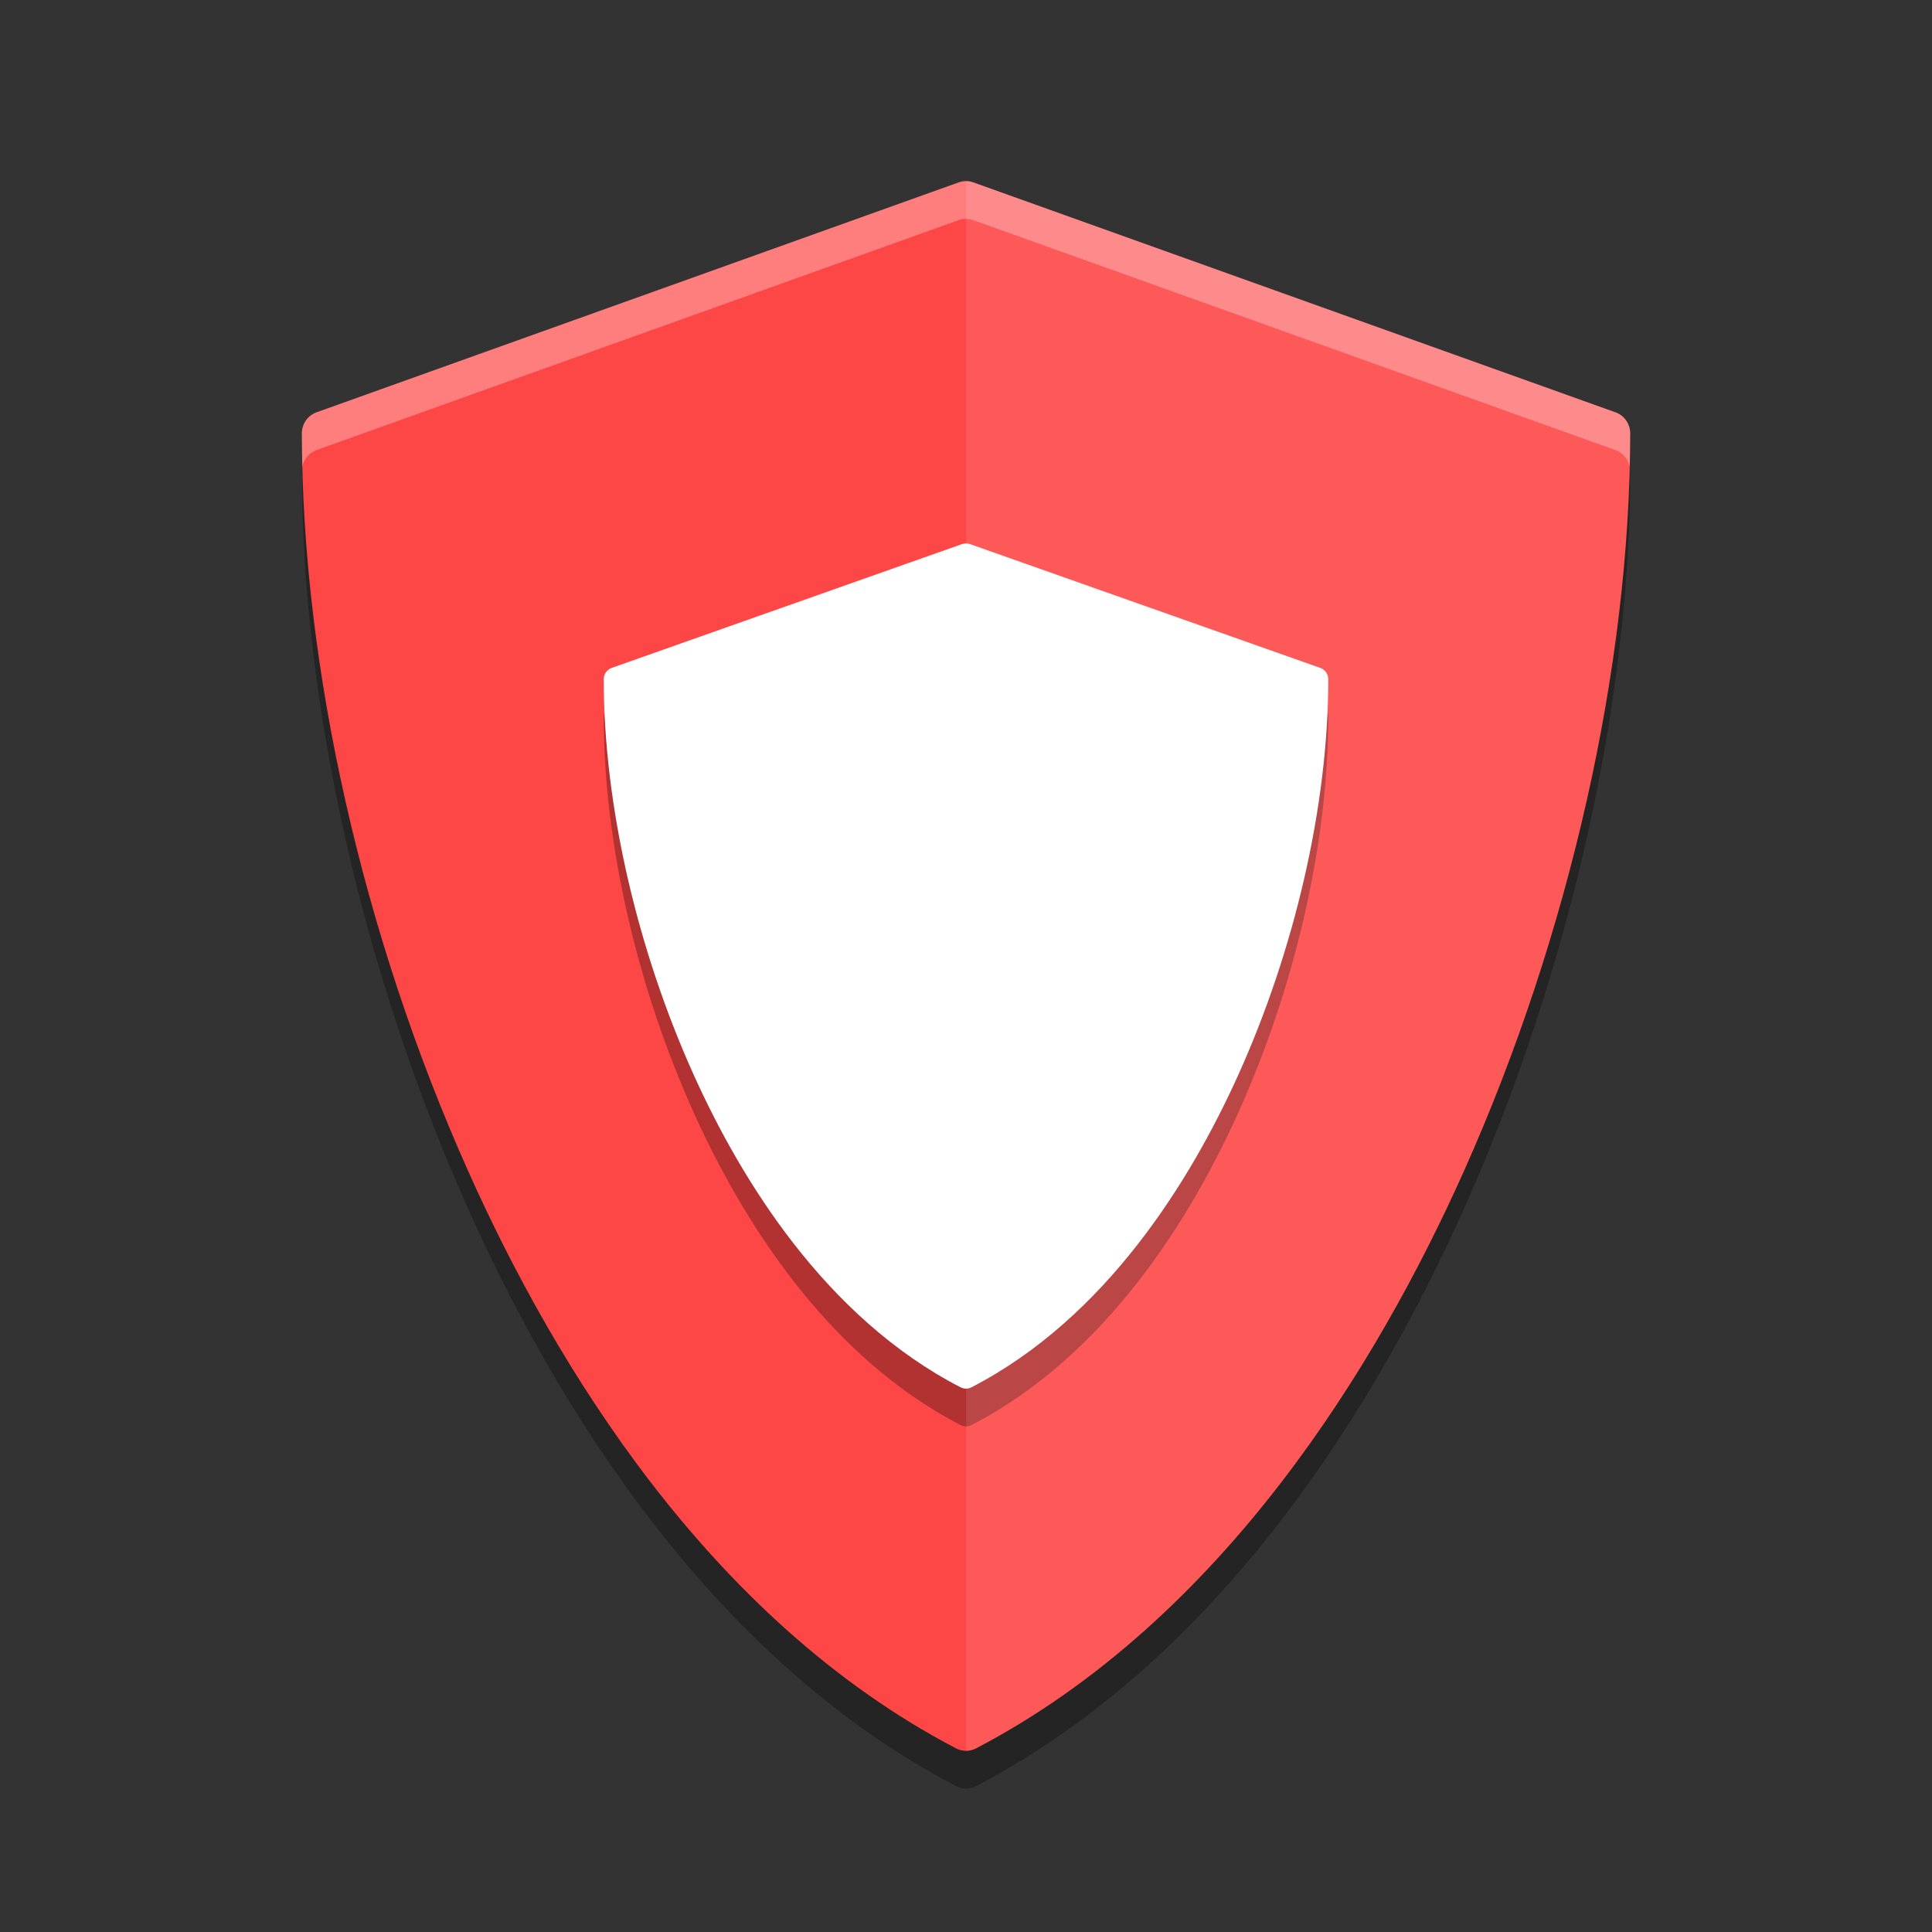 <svg width="512" height="512" version="1.1" viewBox="0 0 384 384" xmlns="http://www.w3.org/2000/svg"><rect x="0" y="0" width="384" height="384" fill="#333333" stroke="none"/><defs><clipPath><rect width="384" height="384"/></clipPath><clipPath><rect width="384" height="384"/></clipPath><clipPath><rect width="384" height="384"/></clipPath></defs><path d="m321.09 89.457-127.64-45.703c-0.938-0.34-1.961-0.34-2.898 0l-127.64 45.703c-1.742 0.625-2.91 2.297-2.91 4.172 0 46.254 12.055 99.719 33.074 146.69 17.047 38.105 47.707 88.938 96.934 114.68 0.629 0.328 1.312 0.492 1.996 0.492 0.688 0 1.371-0.164 1.996-0.492 49.227-25.754 79.887-76.582 96.937-114.68 21.016-46.973 33.07-100.45 33.07-146.69 0-1.875-1.164-3.547-2.906-4.172z" opacity=".3"/><path d="m321.09 81.957-127.64-45.703c-0.938-0.34-1.961-0.34-2.898 0l-127.64 45.703c-1.742 0.625-2.91 2.297-2.91 4.172 0 46.254 12.055 99.719 33.074 146.69 17.047 38.105 47.707 88.938 96.934 114.68 0.629 0.328 1.312 0.492 1.996 0.492 0.688 0 1.371-0.164 1.996-0.492 49.227-25.754 79.887-76.582 96.938-114.68 21.016-46.973 33.07-100.45 33.07-146.69 0-1.875-1.164-3.547-2.906-4.172z" fill="#fd4747"/><path d="m262.41 140.25-69.621-24.609c-0.512-0.18-1.07-0.18-1.582 0l-69.625 24.609c-0.949 0.336-1.586 1.234-1.586 2.246 0 24.906 6.578 53.695 18.043 78.988 9.297 20.52 26.02 47.887 52.871 61.75 0.344 0.176 0.715 0.266 1.09 0.266s0.746-0.086 1.09-0.266c26.852-13.863 43.574-41.234 52.875-61.75 11.461-25.293 18.039-54.086 18.039-78.988 0-1.012-0.637-1.91-1.586-2.246z" opacity=".3"/><g fill="#fff"><path d="m262.41 132.75-69.621-24.609c-0.512-0.18-1.07-0.18-1.582 0l-69.625 24.609c-0.949 0.336-1.586 1.234-1.586 2.246 0 24.906 6.578 53.695 18.043 78.988 9.297 20.52 26.02 47.887 52.871 61.75 0.344 0.176 0.715 0.266 1.09 0.266s0.746-0.086 1.09-0.266c26.852-13.863 43.574-41.234 52.875-61.75 11.461-25.293 18.039-54.086 18.039-78.988 0-1.012-0.637-1.91-1.586-2.246z"/><path transform="scale(.75)" d="m256 47.998c-0.654 0-1.307 0.113-1.932 0.34l-170.19 60.937c-2.323 0.833-3.881 3.062-3.881 5.562 0 2.935 0.049 5.899 0.121 8.875 0.389-2.023 1.794-3.732 3.76-4.438l170.19-60.937c1.25-0.453 2.613-0.453 3.863 0l170.19 60.937h0.006c1.965 0.705 3.365 2.414 3.754 4.436 0.072-2.976 0.121-5.939 0.121-8.873 0-2.5-1.552-4.729-3.875-5.562h-0.006l-170.19-60.937c-0.625-0.227-1.278-0.34-1.932-0.34z" opacity=".3" stroke-width="1.333"/><path transform="scale(.75)" d="m256.05 48.002v415.99c0.901-0.007 1.796-0.224 2.615-0.654 65.635-34.339 106.52-102.11 129.25-152.91 28.021-62.63 44.094-133.93 44.094-195.58 0-2.5-1.552-4.729-3.875-5.562h-0.004l-170.19-60.937c-0.611-0.221-1.248-0.331-1.887-0.336z" opacity=".1" stroke-width="1.333"/></g></svg>
